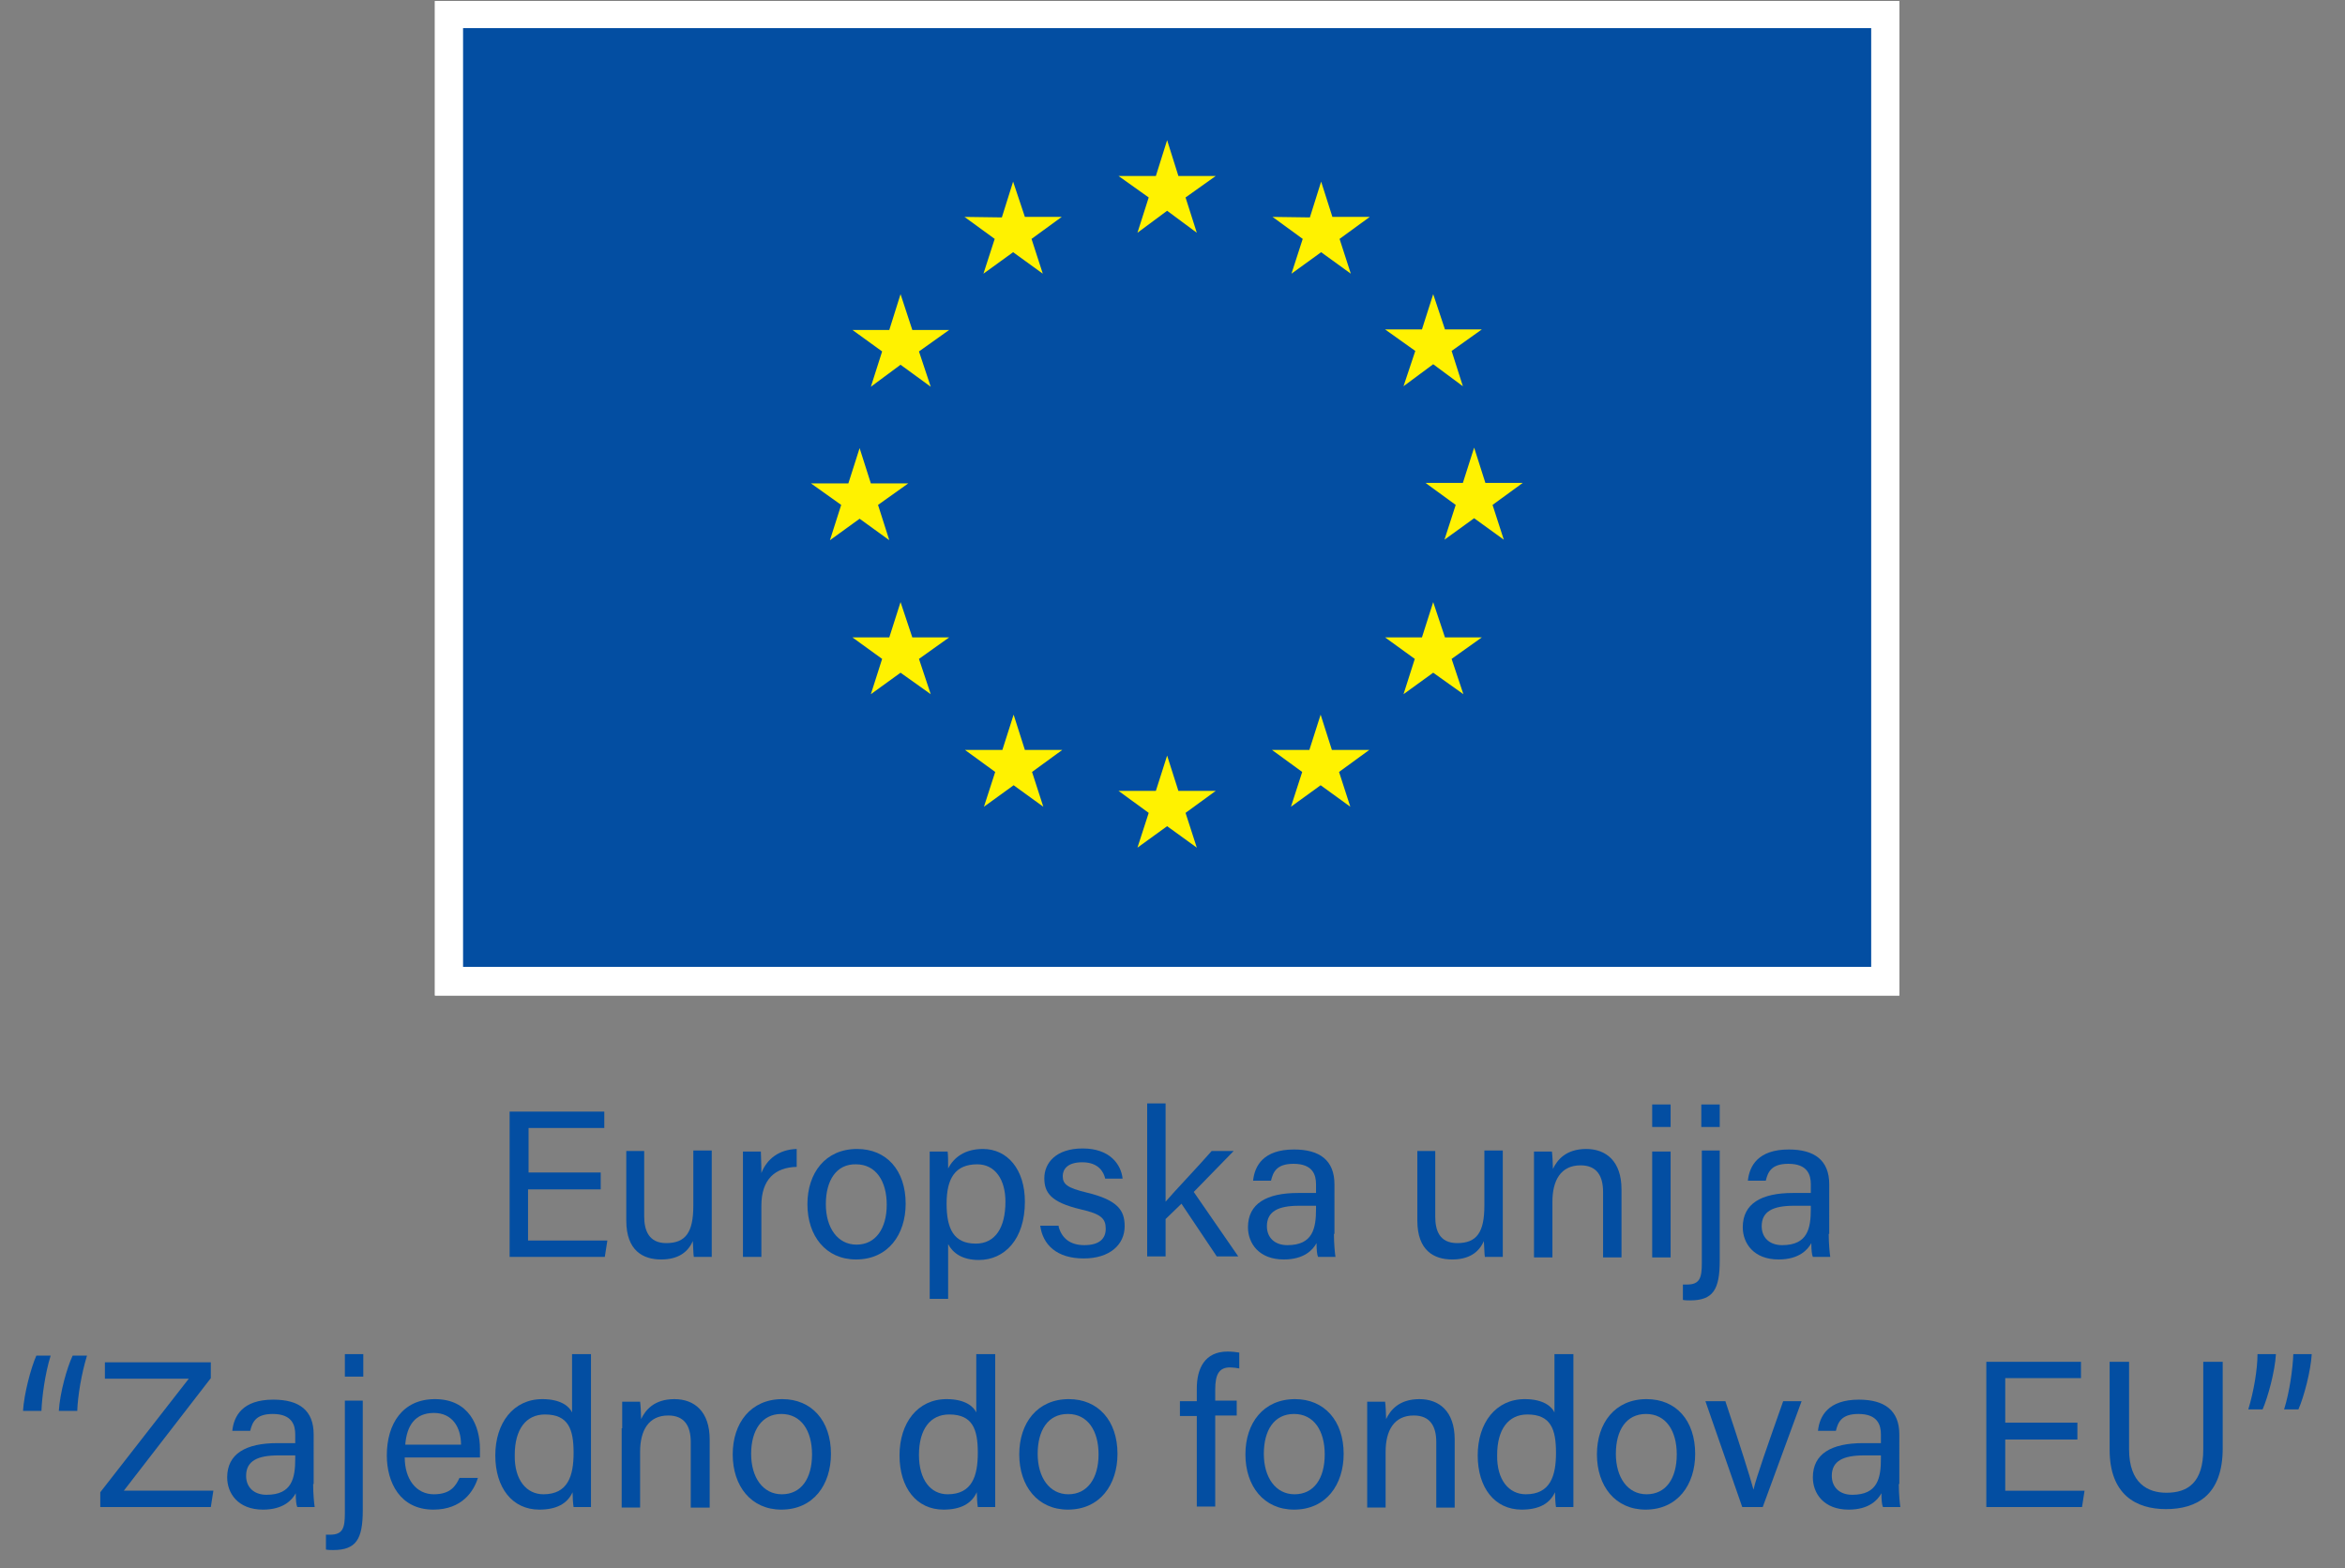 <?xml version="1.0" encoding="utf-8"?>
<!-- Generator: Adobe Illustrator 23.0.2, SVG Export Plug-In . SVG Version: 6.00 Build 0)  -->
<svg version="1.1" id="Layer_1" xmlns="http://www.w3.org/2000/svg" xmlns:xlink="http://www.w3.org/1999/xlink" x="0px" y="0px"
	 viewBox="0 0 45.83 30.66" style="enable-background:new 0 0 45.83 30.66;" xml:space="preserve">
<rect x="0" y="0" width="45.83" height="30.66" fill="#808080" stroke="none"/>
<style type="text/css">
	.st0{fill:#FFFFFF;}
	.st1{fill:#034EA2;}
	.st2{fill:#FFF200;}
</style>
<rect x="8.5" y="0.02" class="st0" width="28.62" height="19.44"/>
<rect x="8.5" y="0.02" class="st0" width="28.62" height="19.44"/>
<rect x="9.05" y="0.55" class="st1" width="27.52" height="18.35"/>
<polygon class="st2" points="22.23,4.55 22.81,4.12 23.39,4.55 23.17,3.86 23.76,3.44 23.03,3.44 22.81,2.74 22.59,3.44 21.86,3.44 
	22.45,3.86 "/>
<polygon class="st2" points="19.22,5.35 19.8,4.93 20.38,5.35 20.16,4.67 20.75,4.24 20.03,4.24 19.8,3.55 19.58,4.25 18.85,4.24 
	19.44,4.67 "/>
<polygon class="st2" points="17.6,5.75 17.38,6.45 16.66,6.45 17.24,6.87 17.02,7.56 17.6,7.13 18.19,7.56 17.96,6.87 18.55,6.45 
	17.83,6.45 "/>
<polygon class="st2" points="16.8,10.14 17.38,10.56 17.16,9.87 17.75,9.45 17.02,9.45 16.8,8.76 16.58,9.45 15.85,9.45 16.44,9.87 
	16.22,10.56 "/>
<polygon class="st2" points="17.83,12.46 17.6,11.77 17.38,12.46 16.66,12.46 17.24,12.88 17.02,13.57 17.6,13.15 18.19,13.57 
	17.96,12.88 18.55,12.46 "/>
<polygon class="st2" points="20.03,14.66 19.81,13.97 19.59,14.66 18.86,14.66 19.45,15.09 19.23,15.77 19.81,15.35 20.39,15.77 
	20.17,15.09 20.76,14.66 "/>
<polygon class="st2" points="23.03,15.46 22.81,14.77 22.59,15.46 21.86,15.46 22.45,15.89 22.23,16.57 22.81,16.15 23.39,16.57 
	23.17,15.89 23.76,15.46 "/>
<polygon class="st2" points="26.03,14.66 25.81,13.97 25.59,14.66 24.86,14.66 25.45,15.09 25.23,15.77 25.81,15.35 26.39,15.77 
	26.17,15.09 26.76,14.66 "/>
<polygon class="st2" points="28.24,12.46 28.01,11.77 27.79,12.46 27.07,12.46 27.65,12.88 27.43,13.57 28.01,13.15 28.6,13.57 
	28.37,12.88 28.96,12.46 "/>
<polygon class="st2" points="29.76,9.44 29.03,9.44 28.81,8.75 28.59,9.44 27.86,9.44 28.45,9.87 28.23,10.55 28.81,10.13 
	29.39,10.55 29.17,9.87 "/>
<polygon class="st2" points="27.43,7.55 28.01,7.12 28.59,7.55 28.37,6.86 28.96,6.44 28.24,6.44 28.01,5.75 27.79,6.44 27.07,6.44 
	27.66,6.86 "/>
<polygon class="st2" points="25.82,3.55 25.6,4.25 24.87,4.24 25.46,4.67 25.24,5.35 25.82,4.93 26.4,5.35 26.18,4.67 26.77,4.24 
	26.04,4.24 "/>
<path class="st1" d="M11.73,23.25h-1.41v1h1.55l-0.05,0.32H9.96v-2.84h1.85v0.32h-1.48v0.87h1.41V23.25z"/>
<path class="st1" d="M13.91,23.97c0,0.2,0,0.48,0,0.6h-0.35c-0.01-0.05-0.01-0.18-0.02-0.31c-0.1,0.23-0.3,0.36-0.62,0.36
	c-0.35,0-0.68-0.17-0.68-0.76v-1.36h0.35v1.28c0,0.27,0.09,0.52,0.43,0.52c0.38,0,0.53-0.21,0.53-0.73v-1.08h0.36V23.97z"/>
<path class="st1" d="M14.52,23.07c0-0.29,0-0.45,0-0.56h0.35c0,0.06,0.01,0.22,0.01,0.42c0.11-0.28,0.35-0.46,0.69-0.47v0.35
	c-0.42,0.01-0.69,0.24-0.69,0.76v1h-0.36V23.07z"/>
<path class="st1" d="M17.7,23.53c0,0.6-0.34,1.09-0.97,1.09c-0.59,0-0.95-0.46-0.95-1.08c0-0.61,0.35-1.08,0.97-1.08
	C17.33,22.46,17.7,22.88,17.7,23.53z M16.14,23.54c0,0.46,0.23,0.79,0.6,0.79c0.37,0,0.59-0.31,0.59-0.78c0-0.46-0.21-0.79-0.6-0.79
	C16.35,22.75,16.14,23.07,16.14,23.54z"/>
<path class="st1" d="M18.17,25.38v-2.37c0-0.17,0-0.35,0-0.5h0.35c0.01,0.07,0.01,0.19,0.01,0.33c0.11-0.21,0.32-0.38,0.68-0.38
	c0.48,0,0.82,0.4,0.82,1.03c0,0.74-0.4,1.14-0.9,1.14c-0.33,0-0.51-0.14-0.6-0.31v1.07H18.17z M19.1,22.76
	c-0.43,0-0.6,0.27-0.6,0.77c0,0.49,0.14,0.78,0.57,0.78c0.38,0,0.58-0.31,0.58-0.82C19.65,23.06,19.45,22.76,19.1,22.76z"/>
<path class="st1" d="M20.69,23.98c0.06,0.22,0.22,0.36,0.5,0.36c0.3,0,0.42-0.13,0.42-0.32c0-0.2-0.09-0.29-0.49-0.38
	c-0.59-0.14-0.71-0.33-0.71-0.61c0-0.29,0.22-0.58,0.75-0.58c0.53,0,0.75,0.31,0.78,0.59H21.6c-0.03-0.13-0.13-0.32-0.45-0.32
	c-0.29,0-0.38,0.14-0.38,0.27c0,0.16,0.09,0.23,0.46,0.32c0.63,0.15,0.75,0.36,0.75,0.66c0,0.36-0.29,0.63-0.8,0.63
	c-0.53,0-0.8-0.27-0.85-0.64H20.69z"/>
<path class="st1" d="M22.78,23.49c0.17-0.2,0.63-0.68,0.9-0.99h0.43l-0.78,0.8l0.87,1.26h-0.42l-0.69-1.03l-0.31,0.3v0.73h-0.36
	v-2.99h0.36V23.49z"/>
<path class="st1" d="M26.07,24.12c0,0.19,0.02,0.39,0.03,0.45h-0.34c-0.02-0.04-0.03-0.14-0.03-0.27c-0.07,0.13-0.24,0.32-0.64,0.32
	c-0.49,0-0.7-0.32-0.7-0.63c0-0.46,0.36-0.67,0.98-0.67h0.35v-0.17c0-0.18-0.06-0.4-0.44-0.4c-0.34,0-0.4,0.17-0.44,0.33h-0.35
	c0.03-0.29,0.2-0.61,0.8-0.61c0.5,0,0.79,0.21,0.79,0.68V24.12z M25.72,23.57h-0.33c-0.41,0-0.63,0.11-0.63,0.4
	c0,0.22,0.15,0.37,0.4,0.37c0.5,0,0.56-0.33,0.56-0.71V23.57z"/>
<path class="st1" d="M29.37,23.97c0,0.2,0,0.48,0,0.6h-0.35c-0.01-0.05-0.01-0.18-0.02-0.31c-0.1,0.23-0.3,0.36-0.62,0.36
	c-0.35,0-0.68-0.17-0.68-0.76v-1.36h0.35v1.28c0,0.27,0.08,0.52,0.43,0.52c0.38,0,0.53-0.21,0.53-0.73v-1.08h0.36V23.97z"/>
<path class="st1" d="M29.98,23.03c0-0.18,0-0.36,0-0.52h0.35c0.01,0.06,0.02,0.28,0.02,0.34c0.08-0.17,0.25-0.39,0.65-0.39
	c0.39,0,0.69,0.24,0.69,0.79v1.33h-0.36v-1.28c0-0.31-0.12-0.52-0.44-0.52c-0.39,0-0.55,0.3-0.55,0.71v1.09h-0.36V23.03z"/>
<path class="st1" d="M32.29,22.03v-0.44h0.36v0.44H32.29z M32.29,22.51h0.36v2.07h-0.36V22.51z"/>
<path class="st1" d="M33.61,22.51v2.13c0,0.57-0.13,0.78-0.58,0.78c-0.02,0-0.11,0-0.14-0.01v-0.3c0.02,0,0.06,0,0.08,0
	c0.25,0,0.29-0.13,0.29-0.42v-2.2H33.61z M33.25,22.03v-0.44h0.36v0.44H33.25z"/>
<path class="st1" d="M35.74,24.12c0,0.19,0.02,0.39,0.03,0.45h-0.34c-0.02-0.04-0.03-0.14-0.03-0.27c-0.07,0.13-0.24,0.32-0.64,0.32
	c-0.49,0-0.7-0.32-0.7-0.63c0-0.46,0.36-0.67,0.98-0.67h0.35v-0.17c0-0.18-0.06-0.4-0.44-0.4c-0.34,0-0.4,0.17-0.44,0.33h-0.35
	c0.03-0.29,0.2-0.61,0.8-0.61c0.5,0,0.79,0.21,0.79,0.68V24.12z M35.39,23.57h-0.33c-0.41,0-0.63,0.11-0.63,0.4
	c0,0.22,0.15,0.37,0.4,0.37c0.5,0,0.56-0.33,0.56-0.71V23.57z"/>
<path class="st1" d="M0.99,26.5c-0.11,0.35-0.17,0.81-0.18,1.08H0.45c0.02-0.33,0.15-0.83,0.26-1.08H0.99z M1.7,26.5
	c-0.11,0.36-0.18,0.79-0.19,1.08H1.15c0.02-0.35,0.16-0.85,0.27-1.08H1.7z"/>
<path class="st1" d="M1.96,29.17l1.73-2.22H2.05v-0.32h2.07v0.31l-1.7,2.2h1.75l-0.05,0.32H1.96V29.17z"/>
<path class="st1" d="M6.12,29.01c0,0.19,0.02,0.39,0.03,0.45H5.81c-0.02-0.04-0.03-0.14-0.03-0.27c-0.07,0.13-0.24,0.32-0.64,0.32
	c-0.49,0-0.7-0.32-0.7-0.63c0-0.46,0.36-0.67,0.98-0.67h0.35v-0.17c0-0.18-0.06-0.4-0.44-0.4c-0.34,0-0.4,0.17-0.44,0.33H4.54
	c0.03-0.29,0.2-0.61,0.8-0.61c0.51,0,0.79,0.21,0.79,0.68V29.01z M5.77,28.45H5.44c-0.41,0-0.63,0.11-0.63,0.4
	c0,0.22,0.15,0.37,0.4,0.37c0.5,0,0.56-0.33,0.56-0.71V28.45z"/>
<path class="st1" d="M7.09,27.39v2.13c0,0.57-0.13,0.78-0.58,0.78c-0.02,0-0.11,0-0.14-0.01V30c0.02,0,0.06,0,0.08,0
	c0.25,0,0.29-0.13,0.29-0.42v-2.2H7.09z M6.74,26.91v-0.44h0.36v0.44H6.74z"/>
<path class="st1" d="M7.91,28.49c0,0.42,0.22,0.72,0.57,0.72c0.33,0,0.43-0.17,0.5-0.32h0.36c-0.08,0.26-0.31,0.62-0.87,0.62
	c-0.65,0-0.91-0.53-0.91-1.06c0-0.62,0.31-1.1,0.94-1.1c0.67,0,0.88,0.53,0.88,0.97c0,0.07,0,0.12,0,0.17H7.91z M9.01,28.24
	c0-0.34-0.17-0.62-0.53-0.62c-0.37,0-0.53,0.25-0.56,0.62H9.01z"/>
<path class="st1" d="M11.55,26.47v2.41c0,0.19,0,0.38,0,0.58h-0.34c-0.01-0.05-0.02-0.21-0.02-0.29c-0.1,0.22-0.31,0.34-0.65,0.34
	c-0.53,0-0.86-0.43-0.86-1.06c0-0.63,0.35-1.1,0.92-1.1c0.37,0,0.53,0.15,0.58,0.26v-1.14H11.55z M10.62,29.21
	c0.48,0,0.59-0.36,0.59-0.81c0-0.46-0.1-0.75-0.56-0.75c-0.37,0-0.59,0.29-0.59,0.79C10.05,28.93,10.29,29.21,10.62,29.21z"/>
<path class="st1" d="M12.16,27.92c0-0.18,0-0.36,0-0.52h0.35c0.01,0.06,0.02,0.28,0.02,0.34c0.08-0.17,0.25-0.39,0.65-0.39
	c0.39,0,0.69,0.24,0.69,0.79v1.33H13.5v-1.28c0-0.31-0.12-0.52-0.44-0.52c-0.39,0-0.55,0.3-0.55,0.71v1.09h-0.36V27.92z"/>
<path class="st1" d="M16.24,28.42c0,0.6-0.34,1.09-0.97,1.09c-0.59,0-0.95-0.46-0.95-1.08c0-0.61,0.35-1.08,0.97-1.08
	C15.86,27.35,16.24,27.77,16.24,28.42z M14.68,28.42c0,0.46,0.23,0.79,0.6,0.79c0.38,0,0.59-0.31,0.59-0.78
	c0-0.46-0.21-0.79-0.6-0.79C14.89,27.64,14.68,27.96,14.68,28.42z"/>
<path class="st1" d="M19.45,26.47v2.41c0,0.19,0,0.38,0,0.58h-0.34c-0.01-0.05-0.02-0.21-0.02-0.29c-0.1,0.22-0.31,0.34-0.65,0.34
	c-0.53,0-0.86-0.43-0.86-1.06c0-0.63,0.35-1.1,0.92-1.1c0.37,0,0.53,0.15,0.58,0.26v-1.14H19.45z M18.52,29.21
	c0.48,0,0.59-0.36,0.59-0.81c0-0.46-0.1-0.75-0.56-0.75c-0.37,0-0.59,0.29-0.59,0.79C17.96,28.93,18.19,29.21,18.52,29.21z"/>
<path class="st1" d="M21.84,28.42c0,0.6-0.34,1.09-0.97,1.09c-0.59,0-0.95-0.46-0.95-1.08c0-0.61,0.35-1.08,0.97-1.08
	C21.46,27.35,21.84,27.77,21.84,28.42z M20.28,28.42c0,0.46,0.23,0.79,0.6,0.79c0.37,0,0.59-0.31,0.59-0.78
	c0-0.46-0.21-0.79-0.6-0.79C20.48,27.64,20.28,27.96,20.28,28.42z"/>
<path class="st1" d="M23.39,29.46v-1.78h-0.33v-0.29h0.33v-0.25c0-0.38,0.15-0.72,0.6-0.72c0.08,0,0.18,0.01,0.23,0.02v0.31
	c-0.05-0.01-0.13-0.02-0.18-0.02c-0.21,0-0.29,0.13-0.29,0.43v0.22h0.42v0.29h-0.42v1.78H23.39z"/>
<path class="st1" d="M26.26,28.42c0,0.6-0.34,1.09-0.97,1.09c-0.59,0-0.95-0.46-0.95-1.08c0-0.61,0.35-1.08,0.97-1.08
	C25.88,27.35,26.26,27.77,26.26,28.42z M24.7,28.42c0,0.46,0.23,0.79,0.6,0.79c0.38,0,0.59-0.31,0.59-0.78
	c0-0.46-0.21-0.79-0.6-0.79S24.7,27.96,24.7,28.42z"/>
<path class="st1" d="M26.72,27.92c0-0.18,0-0.36,0-0.52h0.35c0.01,0.06,0.02,0.28,0.02,0.34c0.08-0.17,0.25-0.39,0.65-0.39
	c0.39,0,0.69,0.24,0.69,0.79v1.33h-0.36v-1.28c0-0.31-0.12-0.52-0.44-0.52c-0.39,0-0.55,0.3-0.55,0.71v1.09h-0.36V27.92z"/>
<path class="st1" d="M30.75,26.47v2.41c0,0.19,0,0.38,0,0.58h-0.34c-0.01-0.05-0.02-0.21-0.02-0.29c-0.1,0.22-0.31,0.34-0.65,0.34
	c-0.53,0-0.86-0.43-0.86-1.06c0-0.63,0.35-1.1,0.92-1.1c0.37,0,0.53,0.15,0.58,0.26v-1.14H30.75z M29.82,29.21
	c0.48,0,0.59-0.36,0.59-0.81c0-0.46-0.1-0.75-0.56-0.75c-0.37,0-0.59,0.29-0.59,0.79C29.25,28.93,29.49,29.21,29.82,29.21z"/>
<path class="st1" d="M33.13,28.42c0,0.6-0.34,1.09-0.97,1.09c-0.59,0-0.95-0.46-0.95-1.08c0-0.61,0.35-1.08,0.97-1.08
	C32.76,27.35,33.13,27.77,33.13,28.42z M31.58,28.42c0,0.46,0.23,0.79,0.6,0.79c0.38,0,0.59-0.31,0.59-0.78
	c0-0.46-0.21-0.79-0.6-0.79S31.58,27.96,31.58,28.42z"/>
<path class="st1" d="M33.72,27.39c0.28,0.84,0.48,1.47,0.55,1.73h0c0.05-0.23,0.27-0.85,0.58-1.73h0.36l-0.76,2.07h-0.4l-0.72-2.07
	H33.72z"/>
<path class="st1" d="M37.11,29.01c0,0.19,0.02,0.39,0.03,0.45h-0.34c-0.02-0.04-0.03-0.14-0.03-0.27c-0.07,0.13-0.24,0.32-0.64,0.32
	c-0.49,0-0.7-0.32-0.7-0.63c0-0.46,0.36-0.67,0.98-0.67h0.35v-0.17c0-0.18-0.06-0.4-0.44-0.4c-0.34,0-0.4,0.17-0.44,0.33h-0.35
	c0.03-0.29,0.2-0.61,0.8-0.61c0.5,0,0.79,0.21,0.79,0.68V29.01z M36.76,28.45h-0.33c-0.41,0-0.63,0.11-0.63,0.4
	c0,0.22,0.15,0.37,0.4,0.37c0.5,0,0.56-0.33,0.56-0.71V28.45z"/>
<path class="st1" d="M40.6,28.14h-1.41v1h1.55l-0.05,0.32h-1.87v-2.84h1.85v0.32h-1.48v0.87h1.41V28.14z"/>
<path class="st1" d="M41.61,26.62v1.71c0,0.67,0.37,0.85,0.73,0.85c0.42,0,0.72-0.2,0.72-0.85v-1.71h0.38v1.69
	c0,0.92-0.51,1.19-1.11,1.19c-0.59,0-1.1-0.29-1.1-1.16v-1.72H41.61z"/>
<path class="st1" d="M43.94,27.55c0.11-0.36,0.18-0.79,0.18-1.08h0.36c-0.02,0.35-0.16,0.85-0.26,1.08H43.94z M44.64,27.55
	c0.11-0.35,0.17-0.81,0.18-1.08h0.36c-0.02,0.33-0.15,0.83-0.26,1.08H44.64z"/>
</svg>
